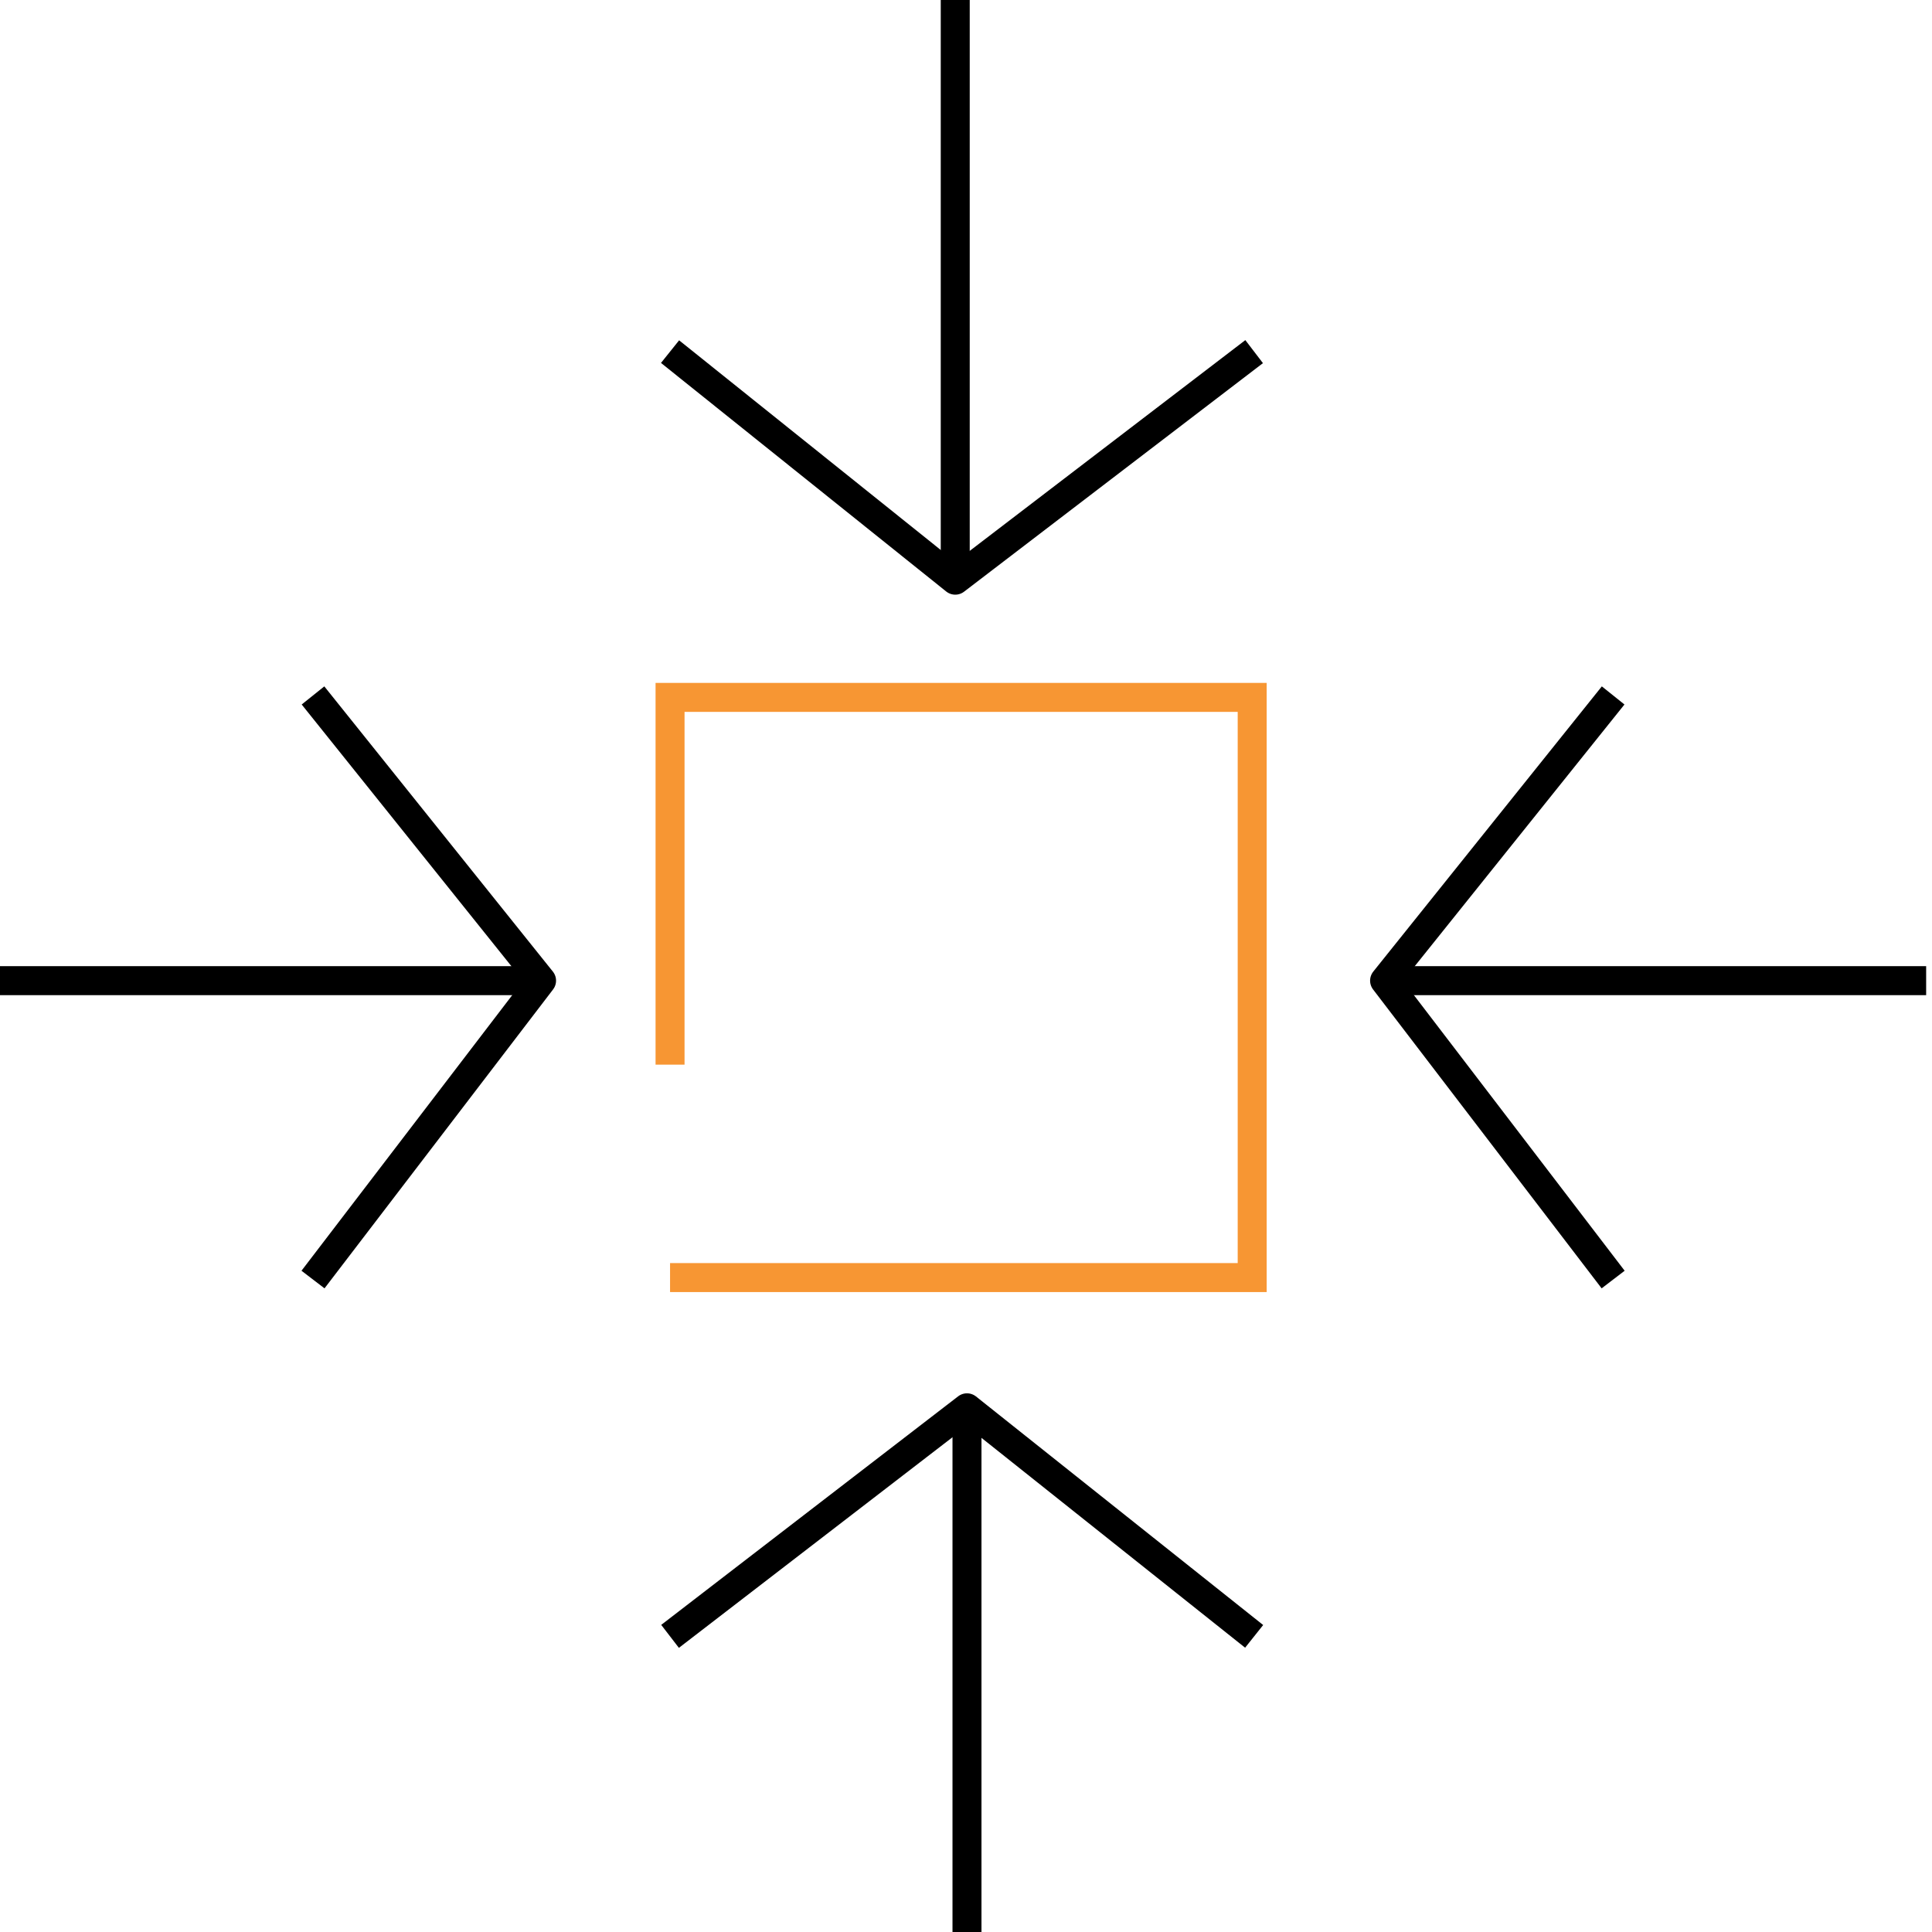 <?xml version="1.0" encoding="utf-8"?>
<!-- Generator: Adobe Illustrator 25.2.1, SVG Export Plug-In . SVG Version: 6.00 Build 0)  -->
<svg width="100" height="100" viewBox="0 0 100 100" fill="none" xmlns="http://www.w3.org/2000/svg">
<g clip-path="url(#clip0_3029_323)">
<path d="M34.682 55.106V36.097H64.813V66.127H34.682" stroke="#F79633" stroke-width="1.5" stroke-miterlimit="10"/>
<path d="M34.682 18.2L49.444 30.03L64.914 18.2" stroke="black" stroke-width="1.5" stroke-miterlimit="10" stroke-linejoin="round"/>
<path d="M49.443 30.03V0" stroke="black" stroke-width="1.5" stroke-miterlimit="10" stroke-linejoin="round"/>
<path d="M64.914 84.698L50.051 72.868L34.682 84.698" stroke="black" stroke-width="1.5" stroke-miterlimit="10" stroke-linejoin="round"/>
<path d="M50.051 72.868V103" stroke="black" stroke-width="1.5" stroke-miterlimit="10" stroke-linejoin="round"/>
<path d="M83.496 35.996L71.666 50.758L83.496 66.229" stroke="black" stroke-width="1.5" stroke-miterlimit="10" stroke-linejoin="round"/>
<path d="M71.666 50.759H101.696" stroke="black" stroke-width="1.5" stroke-miterlimit="10" stroke-linejoin="round"/>
<path d="M16.201 35.996L28.031 50.758L16.201 66.229" stroke="black" stroke-width="1.5" stroke-miterlimit="10" stroke-linejoin="round"/>
<path d="M28.03 50.759H-2" stroke="black" stroke-width="1.5" stroke-miterlimit="10" stroke-linejoin="round"/>
</g>
<defs>
<clipPath id="clip0_3029_323">
<rect width="99.697" height="100" fill="white"/>
</clipPath>
</defs>
</svg>

